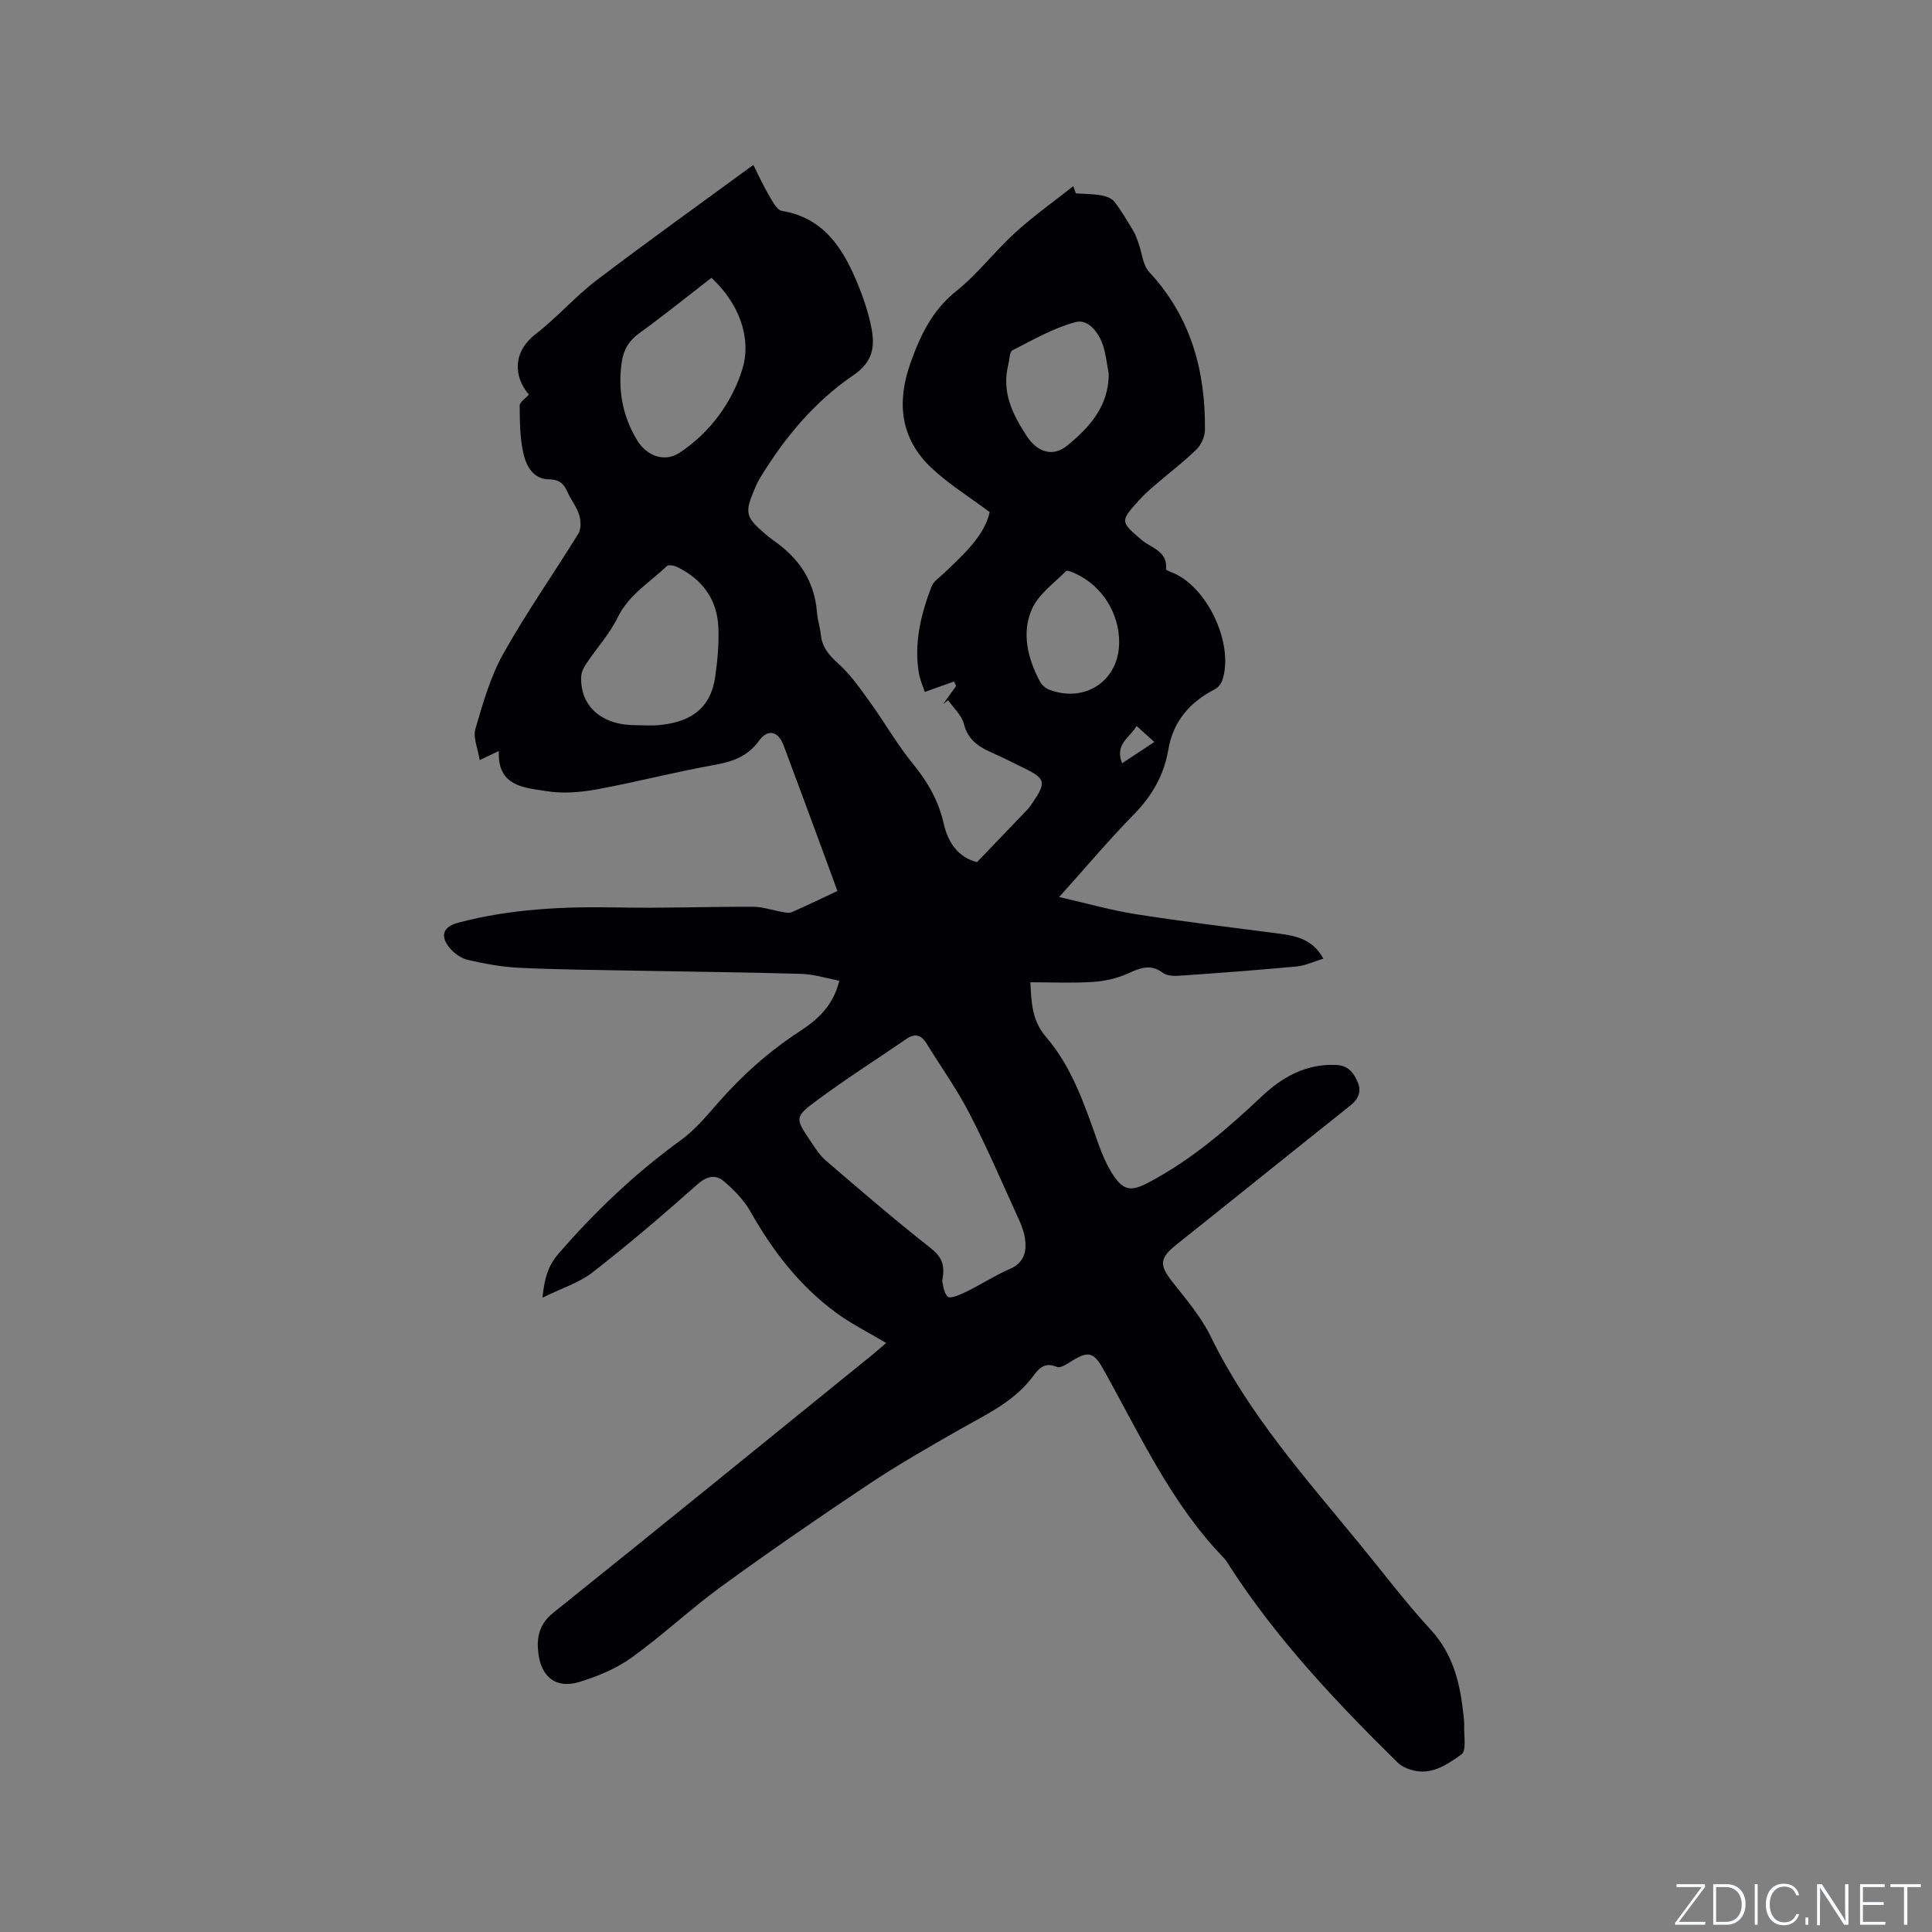 <svg enable-background="new 0 0 400 400" viewBox="0 0 400 400" xmlns="http://www.w3.org/2000/svg"><rect x="0" y="0" width="400" height="400" fill="#808080" stroke="none"/><g fill="#fafbfc"><path d="m346.9 398 5.4-7.3h-5.2v-.6h5.9v.6l-5.4 7.2h5.5l-.1.6h-6.2v-.5z"/><path d="m354.7 390.1h2.8c2.3 0 3.9 1.6 3.9 4.1s-1.6 4.3-3.9 4.3h-2.8zm.6 7.8h2c2.2 0 3.3-1.6 3.3-3.6 0-1.8-1-3.6-3.3-3.6h-2z"/><path d="m363.9 390.1v8.4h-.6v-8.4z"/><path d="m372.5 396.3c-.4 1.3-1.4 2.3-3.2 2.3-2.4 0-3.7-1.9-3.7-4.3 0-2.3 1.2-4.3 3.7-4.3 1.8 0 2.9 1 3.2 2.4h-.6c-.4-1.1-1.1-1.8-2.5-1.8-2.1 0-3 1.9-3 3.7s.9 3.7 3 3.7c1.4 0 2.1-.7 2.5-1.7z"/><path d="m373.8 398.5v-1.5h.6v1.5z"/><path d="m376.2 398.5v-8.4h1c1.3 2 4.4 6.7 4.9 7.6-.1-1.2-.1-2.4-.1-3.8v-3.8h.7v8.4h-.9c-1.2-1.9-4.4-6.8-5-7.7.1 1.1 0 2.3 0 3.9v3.9h-.6z"/><path d="m390 394.4h-4.3v3.5h4.7l-.1.6h-5.2v-8.4h5.1v.6h-4.5v3.1h4.3z"/><path d="m394.2 390.7h-2.8v-.6h6.3v.6h-2.8v7.8h-.7z"/></g><path d="m183.47 278.05c-3.67-2.19-7.2-3.94-10.32-6.23-7.56-5.54-13.15-12.79-17.75-20.93-1.35-2.4-3.42-4.53-5.54-6.33-1.74-1.48-3.55-1.06-5.54.71-7.04 6.26-14.22 12.39-21.65 18.17-2.79 2.17-6.41 3.28-10.36 5.23.42-4.14 1.22-6.67 3.31-9.09 7.6-8.78 15.92-16.69 25.33-23.51 2.87-2.09 5.26-4.92 7.62-7.63 4.98-5.7 10.54-10.69 16.89-14.84 3.66-2.39 7-5.21 8.31-10.55-2.65-.5-5.24-1.34-7.85-1.42-11.42-.34-22.85-.44-34.28-.66-8.05-.15-16.1-.22-24.14-.6-3.57-.17-7.14-.83-10.63-1.63-1.42-.33-2.91-1.41-3.84-2.57-2-2.49-1.23-4.32 1.82-5.13 10.86-2.88 21.91-3.38 33.09-3.16 9.32.19 18.65-.18 27.97-.15 2 .01 3.99.72 5.99 1.07.67.11 1.46.31 2.02.06 3.09-1.35 6.12-2.83 9.46-4.39-1.18-3.22-2.29-6.27-3.42-9.32-2.57-6.95-5.12-13.91-7.73-20.84-1.11-2.95-3.26-3.47-5.07-.96-2.38 3.3-5.54 4.36-9.35 5.04-8.12 1.45-16.13 3.55-24.25 5.04-3.39.62-7.02.91-10.39.37-4.62-.73-10.23-.95-9.89-8.32-1.34.64-2.25 1.07-3.96 1.89-.38-2.38-1.42-4.65-.89-6.46 1.55-5.33 3.11-10.82 5.8-15.62 4.75-8.49 10.39-16.49 15.5-24.79.61-.99.55-2.71.18-3.9-.52-1.69-1.73-3.15-2.45-4.8-.76-1.74-1.77-2.55-3.82-2.56-3.2-.02-4.64-2.72-5.23-5.17-.78-3.24-.78-6.69-.82-10.06-.01-.76 1.22-1.53 1.91-2.31-3.19-3.74-3.37-8.82 1.37-12.5 4.43-3.44 8.17-7.76 12.62-11.16 10.5-7.99 21.25-15.66 32.48-23.9 1.19 2.36 2.07 4.33 3.16 6.17.75 1.26 1.67 3.16 2.75 3.35 8.59 1.43 12.56 7.6 15.54 14.74 1.3 3.1 2.4 6.36 3.03 9.65.73 3.83.21 6.94-3.81 9.67-8.03 5.46-14.24 12.94-19.31 21.28-.44.72-.78 1.5-1.11 2.28-2.08 4.84-1.85 5.81 2.12 9.19.56.48 1.13.96 1.74 1.38 5.25 3.62 8.56 8.38 9.06 14.9.12 1.58.65 3.12.81 4.69.27 2.59 1.69 4.22 3.61 5.95 2.53 2.28 4.55 5.18 6.56 7.97 3.07 4.26 5.68 8.88 9 12.92 3.05 3.71 5.22 7.64 6.28 12.29.9 3.97 3.03 6.93 6.88 7.93 3.58-3.74 7.01-7.3 10.42-10.88.44-.46.79-1 1.15-1.52 2.8-4.12 2.6-4.91-1.76-7.03-2.19-1.06-4.35-2.2-6.58-3.17-2.8-1.22-5.09-2.65-5.94-6.01-.45-1.8-2.14-3.29-3.27-4.93-.34.27-.69.54-1.03.81.9-1.25 1.8-2.5 2.69-3.75-.15-.31-.29-.61-.44-.92-1.9.68-3.8 1.35-6.05 2.16-.36-1.12-.98-2.45-1.22-3.85-1.06-6.27.41-12.22 2.63-18 .41-1.08 1.66-1.86 2.56-2.73 4.03-3.88 8.29-7.61 9.47-12.65-4.32-3.23-8.53-5.82-12.06-9.15-6.43-6.05-7.24-13.55-4.37-21.65 2.03-5.72 4.49-10.97 9.52-14.98 4.44-3.54 7.95-8.24 12.18-12.08 3.79-3.45 8-6.44 12.03-9.63.18.5.36 1 .54 1.5 1.73.11 3.48.1 5.18.39.99.17 2.2.58 2.77 1.31 1.49 1.9 2.71 4.02 3.96 6.1.47.78.76 1.68 1.07 2.55.72 1.99.87 4.5 2.19 5.92 8.63 9.27 11.67 20.43 11.55 32.7-.01 1.37-.76 3.06-1.74 4.03-2.56 2.52-5.46 4.7-8.19 7.05-1.28 1.1-2.58 2.22-3.71 3.47-4 4.42-3.85 4.46.52 8.22 1.95 1.68 5.45 2.29 5.06 6.06-.02.22 1.04.59 1.62.84 7.14 3.13 12.5 14.89 10.03 22.17-.24.71-.86 1.5-1.51 1.84-5.22 2.67-8.68 6.67-9.67 12.55-.9 5.29-3.39 9.57-7.16 13.42-5.18 5.28-9.96 10.97-15.43 17.06 5.64 1.28 10.7 2.74 15.87 3.55 9.61 1.51 19.27 2.68 28.92 3.93 3.82.49 7.57.99 9.91 5.27-1.99.61-3.74 1.46-5.55 1.63-8.1.76-16.22 1.36-24.33 1.92-1.13.08-2.55 0-3.38-.62-2.61-1.95-4.77-.93-7.31.2-2.23.99-4.77 1.55-7.22 1.7-4.2.27-8.44.07-12.87.07.21 4.25.31 7.92 3.27 11.36 5.32 6.19 7.92 13.92 10.61 21.52.87 2.47 1.88 4.98 3.33 7.13 2.19 3.25 3.8 3.26 7.26 1.44 8.82-4.64 16.25-11.05 23.44-17.83 4.28-4.03 9.13-6.75 15.34-6.51 2.67.1 3.77 1.77 4.56 3.68.75 1.79.12 3.39-1.54 4.71-12.03 9.56-23.98 19.22-36 28.79-3.53 2.81-3.63 4.22-.9 7.69 2.87 3.65 5.99 7.29 8 11.42 7.81 16.03 19.54 29.17 30.69 42.76 4.91 5.98 9.58 12.19 14.81 17.87 4.46 4.85 5.97 10.56 6.69 16.74.12 1.05.28 2.12.25 3.17-.07 2.04.51 5.14-.55 5.9-2.89 2.08-6.16 4.4-10.21 3.28-1.07-.3-2.23-.8-3-1.56-12.79-12.59-25.08-25.6-34.86-40.76-.34-.53-.65-1.11-1.09-1.56-11.02-11.37-17.46-25.66-25.05-39.22-1.93-3.44-3.08-3.71-6.45-1.63-.96.59-2.35 1.56-3.08 1.25-3.01-1.26-4.06.82-5.49 2.6-3.91 4.85-9.45 7.38-14.7 10.37-6.33 3.61-12.67 7.23-18.73 11.27-10.32 6.87-20.54 13.91-30.56 21.2-6.41 4.66-12.21 10.15-18.64 14.77-3.18 2.28-7.03 3.87-10.81 5.02-4.7 1.43-7.85-.94-8.46-5.94-.39-3.19.12-6.02 3.08-8.39 22.17-17.77 44.21-35.7 66.28-53.59.8-.68 1.59-1.38 2.65-2.27zm11.6-12.84c.16.54.22 2.34 1.16 3.26.49.48 2.6-.43 3.83-1.03 3.04-1.49 5.89-3.36 8.99-4.7 2.91-1.26 3.52-3.46 3.19-6.14-.18-1.43-.73-2.87-1.33-4.2-3.33-7.3-6.49-14.69-10.17-21.82-2.6-5.04-5.93-9.7-8.91-14.54-1.08-1.75-2.38-2.17-4.15-.95-6.25 4.29-12.67 8.36-18.74 12.88-4.46 3.32-4.29 3.6-1.09 8.34.94 1.4 1.87 2.89 3.13 3.97 7.13 6.12 14.25 12.27 21.64 18.07 2.12 1.69 3.17 3.21 2.45 6.86zm-63.52-115.07c1.69 0 3.4.15 5.07-.03 5.96-.63 10.49-3.04 11.47-10.09.47-3.33.78-6.74.64-10.09-.23-5.77-3.26-9.93-8.41-12.48-.66-.33-1.89-.6-2.25-.25-3.55 3.39-7.89 5.92-10.2 10.66-1.67 3.42-4.35 6.35-6.49 9.55-.54.81-1.04 1.83-1.06 2.76-.19 6.05 4.25 9.97 11.23 9.97zm15.74-92.62c-5.04 3.9-9.9 7.83-14.95 11.48-2.17 1.57-3.25 3.46-3.62 6-.83 5.78.18 11.18 3.21 16.18 1.94 3.19 5.62 4.6 8.71 2.59 6.4-4.17 11.03-10.66 13.07-17.41 1.95-6.41-.72-13.59-6.42-18.84zm82.25 19.78c-.38-1.96-.57-3.99-1.2-5.87-.9-2.67-3.09-5.42-5.62-4.75-4.57 1.21-8.83 3.67-13.1 5.85-.63.32-.6 1.94-.86 2.96-1.44 5.65.88 10.32 3.85 14.84 2.19 3.33 5.38 4.36 8.4 1.89 4.62-3.8 8.61-8.22 8.53-14.92zm2.17 55.67c.01-6.03-3.54-11.66-9.01-14.2-.64-.3-1.75-.77-2-.52-2.49 2.51-5.7 4.79-7.05 7.86-2.19 4.94-.87 10.19 1.63 14.95.39.75 1.24 1.48 2.03 1.77 7.5 2.76 14.39-1.99 14.4-9.86zm.61 25.05c2.47-1.63 4.45-2.93 6.67-4.4-1.32-1.2-2.37-2.15-3.66-3.31-1.44 2.45-4.59 3.75-3.01 7.71z" fill="#010104"/></svg>